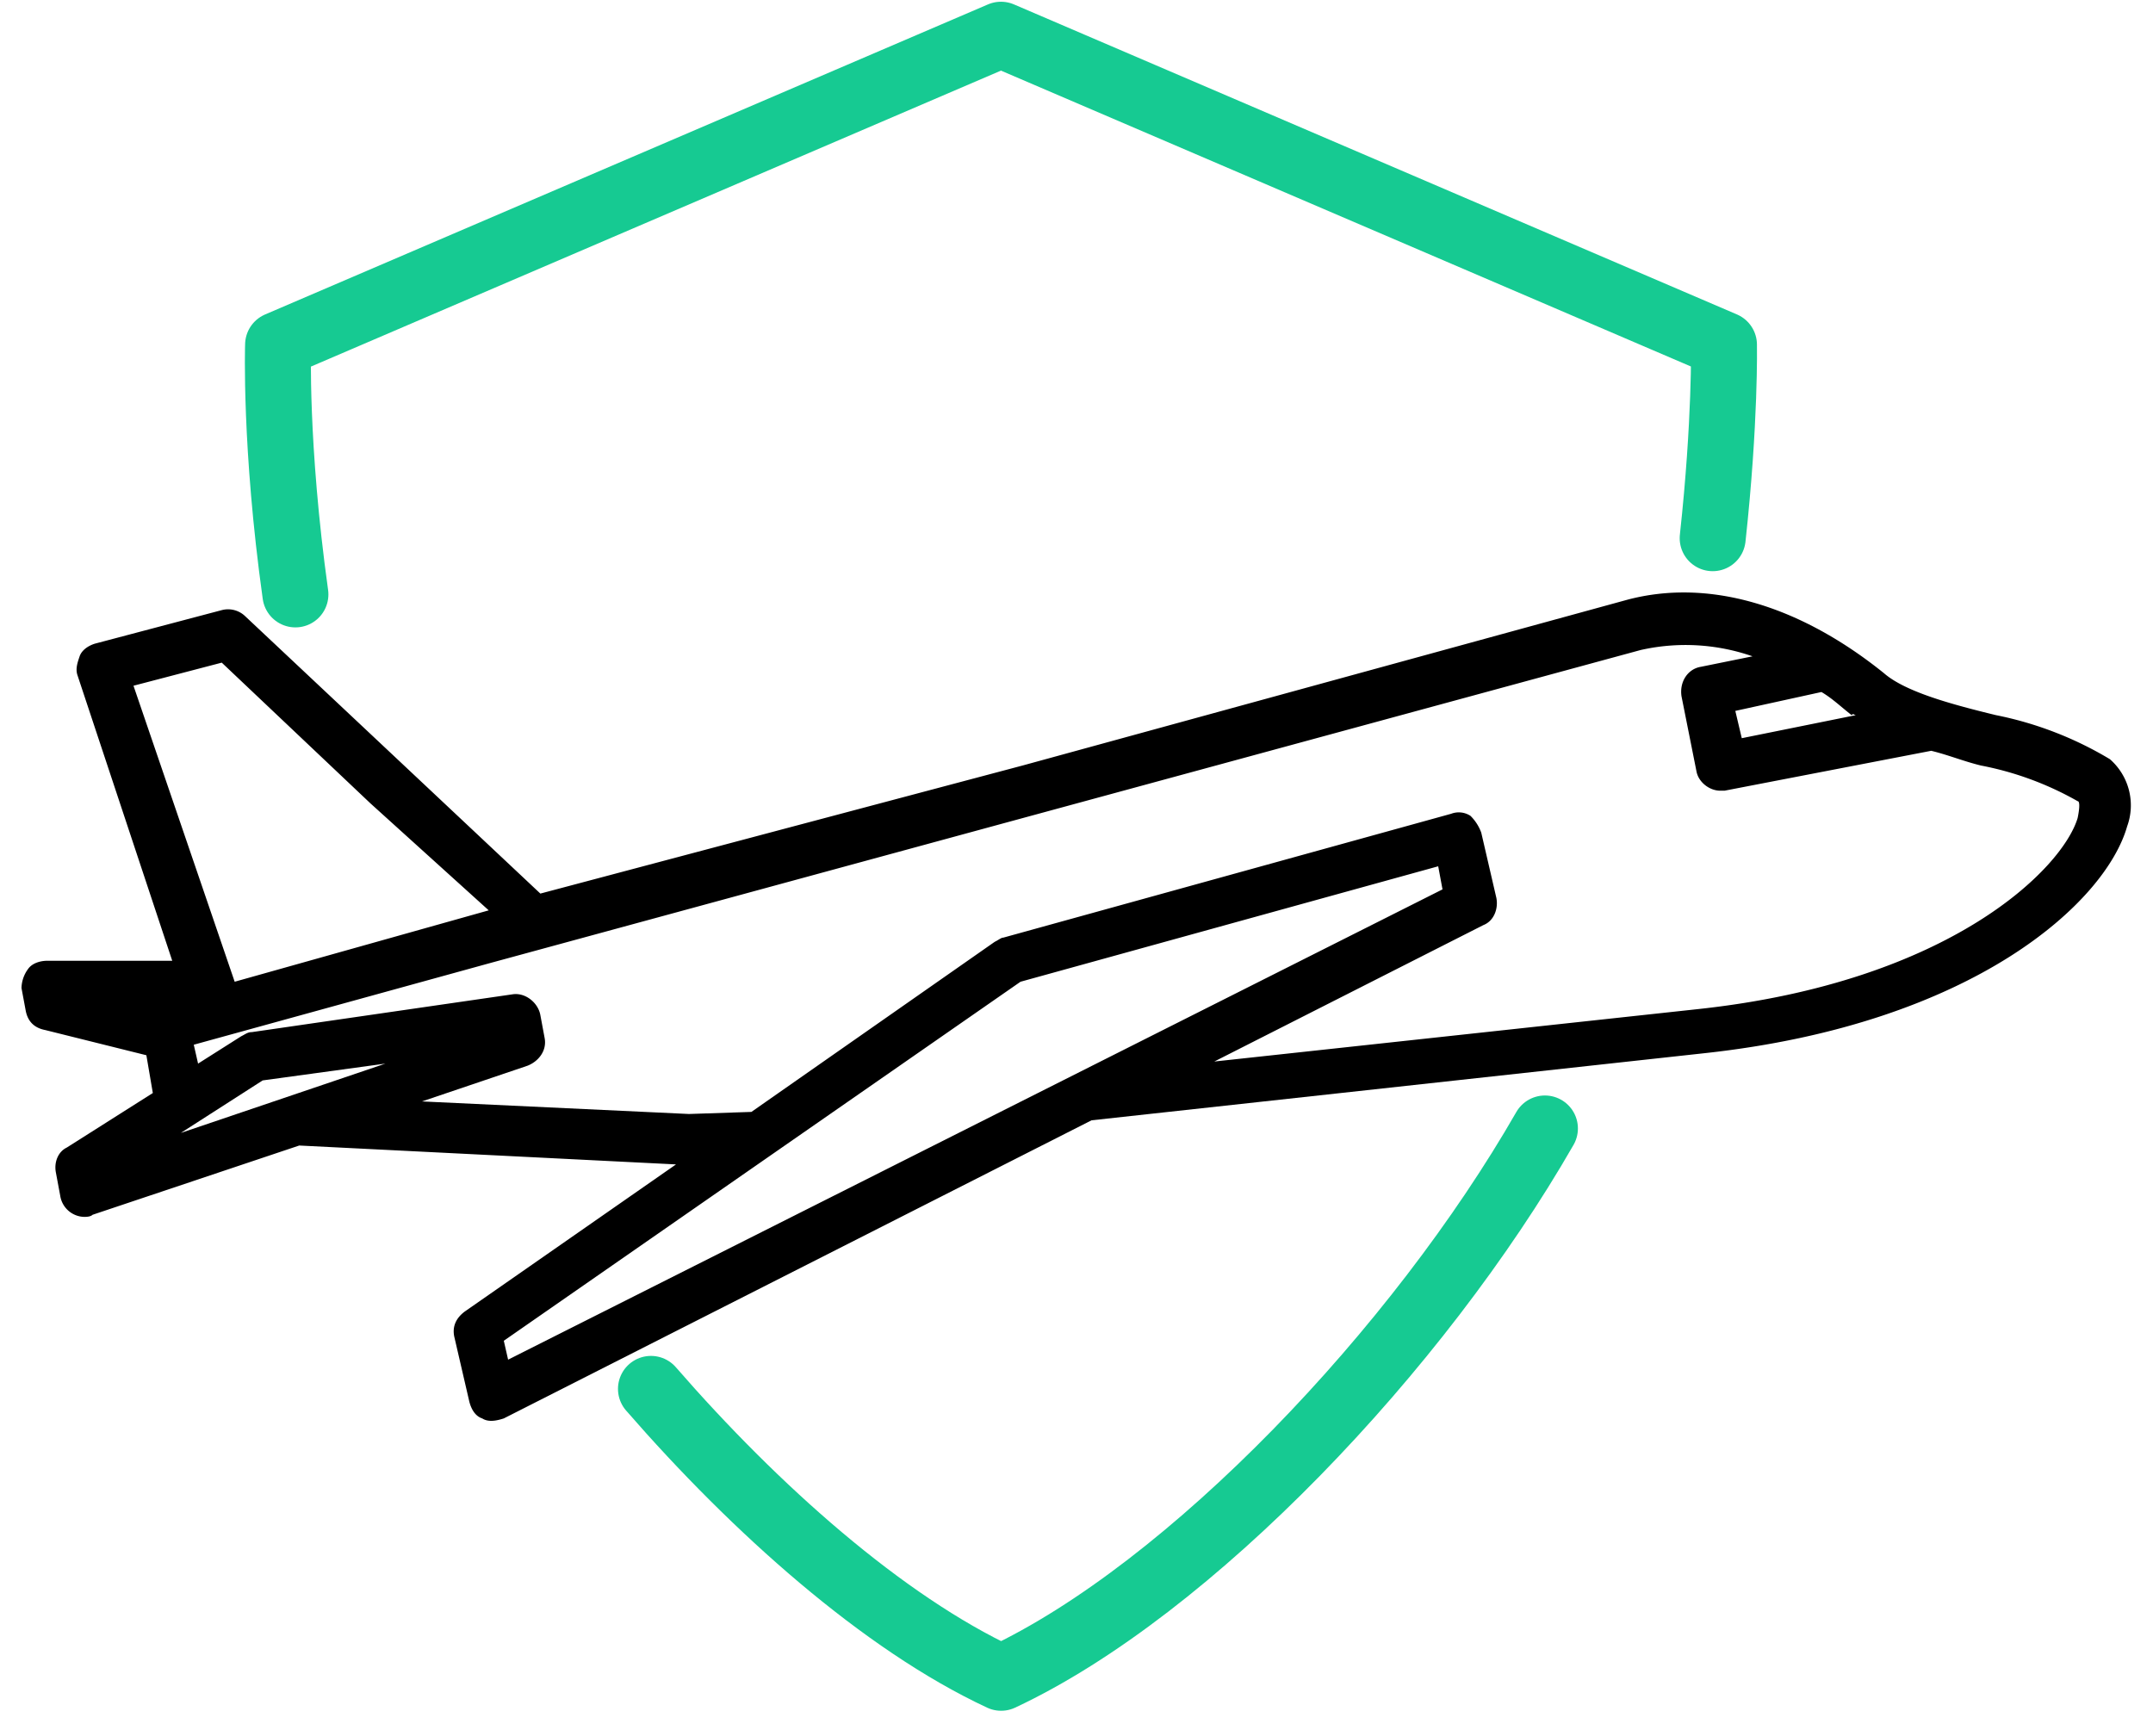 <svg xmlns="http://www.w3.org/2000/svg" width="62" height="50" fill="none"><path fill="#000" d="m15.561 25.735-8.494-7.982a.712.712 0 0 0-.682-.181l-3.658.967c-.186.06-.372.182-.434.363s-.124.363-.062.544L4.96 27.67H1.363c-.186 0-.434.06-.558.241a.959.959 0 0 0-.186.545l.124.665c.062.302.248.484.558.544l2.914.726.186 1.088-2.48 1.572c-.248.12-.372.423-.31.726l.124.665a.716.716 0 0 0 .682.604c.062 0 .186 0 .248-.06l5.952-1.995 10.85.544-6.076 4.232c-.248.182-.372.423-.31.726l.434 1.874c.062.242.186.424.372.484.186.12.434.06.62 0l16.926-8.586 17.67-1.935c7.75-.846 11.532-4.353 12.152-6.53a1.765 1.765 0 0 0-.496-1.935 10.278 10.278 0 0 0-3.286-1.27c-1.24-.302-2.604-.665-3.224-1.21-2.48-1.995-5.084-2.72-7.378-2.115L29.45 22.046m23.994-1.45-3.286.664-.186-.786 2.48-.544c.31.181.558.423.868.665.062-.06.062 0 .124 0Zm-39.37 5.622-7.316 2.056-2.914-8.525 2.542-.665 4.278 4.05m-3.1 7.982 3.534-.484-5.89 1.996 2.356-1.512Zm6.944 7.498 14.88-10.34 12.028-3.325.124.665-26.908 13.544-.124-.544Zm14.508-14.935 18.228-4.958a5.87 5.87 0 0 1 3.224.181l-1.488.302c-.372.06-.62.424-.558.847l.434 2.177c.062.302.372.544.682.544h.124l5.952-1.149c.496.121.93.302 1.426.423a9.086 9.086 0 0 1 2.79 1.028c.062 0 .062.182 0 .484-.434 1.451-3.658 4.716-10.912 5.502l-13.95 1.512 7.75-3.93c.31-.121.434-.484.372-.786l-.434-1.875a1.312 1.312 0 0 0-.31-.484.616.616 0 0 0-.558-.06l-12.896 3.567c-.062 0-.124.06-.248.121l-7.006 4.898-1.798.06-7.688-.362 3.038-1.028c.31-.121.558-.423.496-.786l-.124-.665c-.062-.363-.434-.665-.806-.605l-7.502 1.088c-.124 0-.186.06-.31.121l-1.24.786-.124-.544 8.556-2.358"/><path stroke="#16CA92" stroke-linecap="round" stroke-linejoin="round" stroke-miterlimit="10" stroke-width="1.9" d="M18.746 40c3.005 3.456 6.686 6.737 10.083 8.32 5.444-2.548 12.022-9.475 15.66-15.82m4.831-17c.369-3.384.325-5.571.325-5.571L28.825 1 8.008 9.93s-.1 2.902.499 7.189"/></svg>